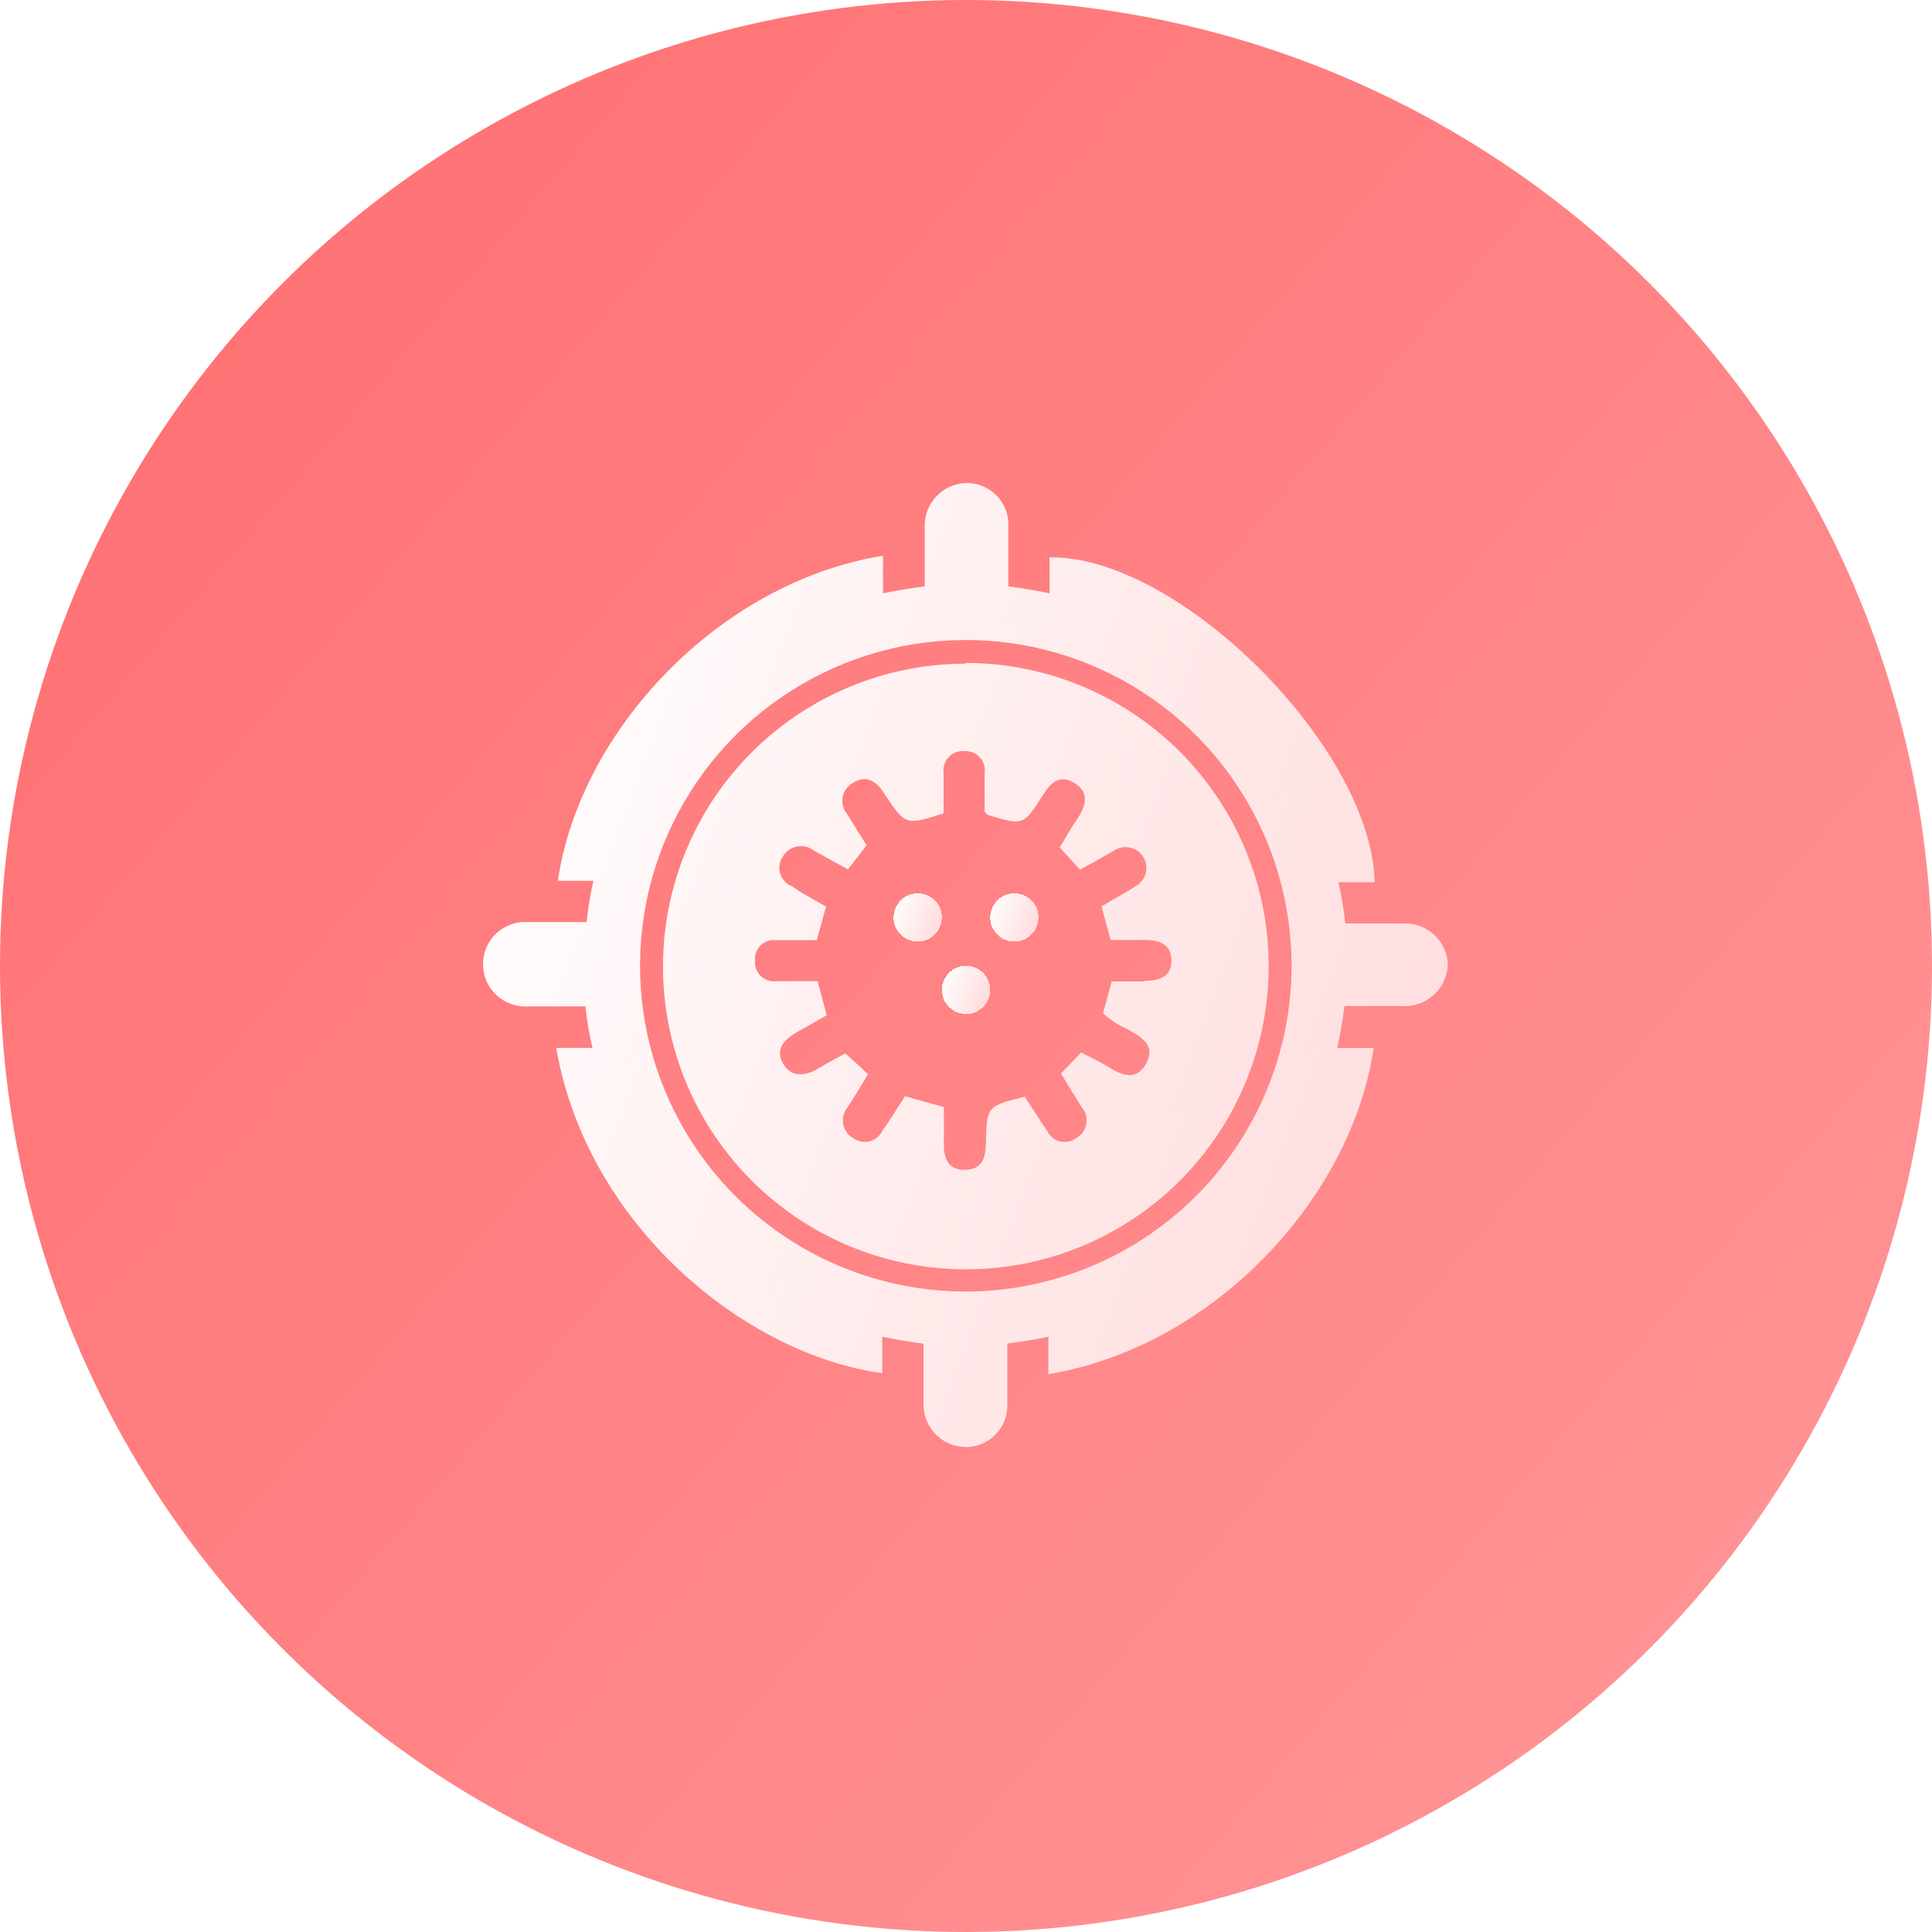 <svg width="80" height="80" viewBox="0 0 80 80" fill="none" xmlns="http://www.w3.org/2000/svg">
<circle cx="40" cy="40" r="40" fill="url(#paint0_linear_78_337)"/>
<g filter="url(#filter0_d_78_337)">
<path d="M58.152 38.24C57.342 38.24 56.522 38.24 55.702 38.24C55.645 37.665 55.551 37.094 55.422 36.531H56.922C56.802 30.971 48.812 22.991 43.462 23.081C43.462 23.57 43.462 24.081 43.462 24.57C42.912 24.451 42.332 24.36 41.752 24.28C41.752 23.471 41.752 22.631 41.752 21.82C41.766 21.583 41.731 21.345 41.648 21.122C41.565 20.899 41.437 20.695 41.272 20.524C41.106 20.353 40.907 20.218 40.687 20.128C40.467 20.038 40.23 19.995 39.992 20C39.755 20.009 39.523 20.066 39.308 20.166C39.093 20.267 38.901 20.409 38.742 20.586C38.584 20.762 38.462 20.968 38.385 21.192C38.307 21.417 38.276 21.654 38.292 21.89C38.292 22.68 38.292 23.491 38.292 24.28C37.702 24.36 37.122 24.451 36.562 24.57V23.011C29.752 24.12 24.002 30.27 23.102 36.471C23.262 36.471 23.422 36.471 23.572 36.471H24.572C24.443 37.034 24.35 37.605 24.292 38.181C23.482 38.181 22.682 38.181 21.882 38.181C21.642 38.162 21.401 38.194 21.173 38.273C20.946 38.353 20.737 38.478 20.56 38.642C20.384 38.806 20.243 39.005 20.146 39.225C20.05 39.446 20 39.685 20 39.925C20 40.166 20.05 40.405 20.146 40.626C20.243 40.846 20.384 41.045 20.56 41.209C20.737 41.373 20.946 41.498 21.173 41.578C21.401 41.657 21.642 41.689 21.882 41.67H24.242C24.302 42.249 24.399 42.824 24.532 43.391H23.032C24.302 50.73 30.842 56.081 36.532 56.861V55.35C37.092 55.471 37.662 55.56 38.242 55.641V57.99C38.232 58.043 38.232 58.098 38.242 58.151C38.241 58.382 38.285 58.611 38.372 58.825C38.46 59.039 38.588 59.234 38.751 59.398C38.913 59.562 39.106 59.693 39.319 59.783C39.532 59.872 39.761 59.919 39.992 59.92C40.448 59.92 40.886 59.739 41.208 59.417C41.531 59.094 41.712 58.657 41.712 58.2C41.712 57.34 41.712 56.49 41.712 55.63C42.292 55.56 42.852 55.471 43.412 55.35V56.901C50.312 55.751 55.982 49.55 56.882 43.391H55.372C55.502 42.831 55.592 42.251 55.672 41.66H58.052C58.291 41.675 58.531 41.642 58.757 41.562C58.983 41.483 59.191 41.359 59.368 41.197C59.545 41.036 59.688 40.841 59.789 40.623C59.889 40.406 59.945 40.17 59.952 39.931C59.934 39.469 59.735 39.033 59.398 38.717C59.062 38.401 58.614 38.23 58.152 38.24V38.24ZM40.002 53.48C37.334 53.483 34.725 52.693 32.505 51.212C30.285 49.731 28.555 47.625 27.532 45.16C26.509 42.695 26.241 39.982 26.76 37.365C27.28 34.747 28.564 32.343 30.45 30.455C32.336 28.568 34.74 27.282 37.357 26.761C39.974 26.239 42.687 26.506 45.152 27.526C47.618 28.547 49.725 30.276 51.208 32.495C52.691 34.714 53.482 37.322 53.482 39.99C53.477 43.565 52.055 46.992 49.529 49.52C47.002 52.048 43.577 53.473 40.002 53.48V53.48ZM40.002 27.48C37.522 27.479 35.096 28.212 33.033 29.589C30.969 30.966 29.36 32.923 28.41 35.215C27.459 37.506 27.209 40.028 27.692 42.461C28.175 44.894 29.368 47.129 31.122 48.884C32.875 50.639 35.109 51.834 37.542 52.319C39.975 52.803 42.497 52.556 44.789 51.607C47.081 50.658 49.04 49.051 50.418 46.988C51.797 44.926 52.532 42.501 52.532 40.02C52.535 38.372 52.213 36.74 51.585 35.216C50.956 33.693 50.034 32.308 48.87 31.14C47.707 29.973 46.325 29.047 44.803 28.413C43.282 27.78 41.65 27.453 40.002 27.451V27.48ZM47.402 40.641H46.032C45.902 41.13 45.792 41.531 45.672 41.961C45.993 42.246 46.358 42.479 46.752 42.651C47.302 42.971 47.862 43.31 47.462 44.041C47.062 44.77 46.462 44.531 45.932 44.2C45.562 43.98 45.182 43.791 44.772 43.581C44.492 43.861 44.242 44.141 43.932 44.45C44.212 44.91 44.502 45.391 44.802 45.861C44.882 45.957 44.939 46.07 44.969 46.192C45 46.313 45.003 46.44 44.978 46.563C44.953 46.685 44.901 46.801 44.825 46.901C44.75 47.001 44.653 47.083 44.542 47.141C44.447 47.207 44.339 47.252 44.224 47.273C44.11 47.293 43.993 47.288 43.88 47.259C43.768 47.229 43.664 47.176 43.574 47.102C43.485 47.028 43.412 46.935 43.362 46.831C43.042 46.361 42.742 45.88 42.432 45.41C40.872 45.8 40.862 45.8 40.822 47.331C40.822 47.941 40.662 48.441 39.942 48.441C39.222 48.441 39.072 47.92 39.082 47.31C39.092 46.7 39.082 46.31 39.082 45.84L37.472 45.391C37.152 45.88 36.862 46.391 36.532 46.831C36.482 46.935 36.41 47.028 36.32 47.102C36.231 47.176 36.126 47.229 36.014 47.259C35.902 47.288 35.784 47.293 35.67 47.273C35.556 47.252 35.447 47.207 35.352 47.141C35.241 47.083 35.144 47.001 35.069 46.901C34.994 46.801 34.942 46.685 34.917 46.563C34.892 46.44 34.895 46.313 34.925 46.192C34.955 46.07 35.013 45.957 35.092 45.861C35.372 45.41 35.672 44.95 35.942 44.48C35.652 44.211 35.362 43.931 35.002 43.62C34.692 43.791 34.262 44.011 33.852 44.261C33.442 44.511 32.802 44.67 32.442 44.071C32.082 43.471 32.442 43.071 32.962 42.761L34.232 42.041C34.102 41.56 33.992 41.111 33.852 40.63H32.142C32.026 40.644 31.908 40.632 31.797 40.595C31.686 40.557 31.585 40.496 31.501 40.414C31.416 40.333 31.351 40.234 31.31 40.124C31.269 40.015 31.253 39.897 31.262 39.781C31.251 39.665 31.266 39.549 31.305 39.44C31.345 39.331 31.408 39.233 31.49 39.151C31.573 39.07 31.672 39.008 31.781 38.97C31.891 38.931 32.007 38.918 32.122 38.931C32.692 38.931 33.272 38.931 33.822 38.931C33.962 38.431 34.082 37.99 34.202 37.541C33.722 37.251 33.202 37.001 32.802 36.7C32.686 36.657 32.581 36.587 32.495 36.497C32.41 36.407 32.346 36.299 32.308 36.18C32.27 36.062 32.26 35.936 32.278 35.813C32.296 35.691 32.342 35.573 32.412 35.471C32.474 35.363 32.559 35.269 32.661 35.197C32.762 35.125 32.878 35.075 33 35.051C33.123 35.028 33.248 35.031 33.37 35.06C33.491 35.089 33.604 35.144 33.702 35.221L35.112 36.001L35.882 35.001C35.652 34.641 35.372 34.181 35.082 33.711C35.002 33.618 34.943 33.509 34.909 33.391C34.875 33.274 34.867 33.15 34.887 33.029C34.906 32.908 34.951 32.793 35.019 32.691C35.088 32.589 35.177 32.504 35.282 32.441C35.792 32.09 36.212 32.281 36.542 32.751L36.632 32.88C37.492 34.181 37.492 34.181 39.072 33.681C39.072 33.151 39.072 32.59 39.072 32.031C39.053 31.907 39.062 31.782 39.1 31.663C39.137 31.544 39.201 31.436 39.287 31.346C39.373 31.256 39.479 31.187 39.596 31.144C39.713 31.102 39.839 31.087 39.962 31.101C40.079 31.098 40.195 31.121 40.302 31.167C40.409 31.214 40.505 31.284 40.582 31.372C40.659 31.459 40.716 31.563 40.749 31.675C40.782 31.787 40.79 31.905 40.772 32.02C40.772 32.56 40.772 33.111 40.772 33.62C40.852 33.681 40.882 33.73 40.922 33.751C42.362 34.181 42.372 34.191 43.162 32.961C43.472 32.45 43.842 32.041 44.472 32.41C45.102 32.781 44.992 33.34 44.632 33.87C44.272 34.401 44.122 34.7 43.882 35.09L44.722 36.011C45.242 35.73 45.722 35.461 46.182 35.191C46.281 35.135 46.389 35.099 46.502 35.085C46.614 35.071 46.728 35.08 46.837 35.11C46.946 35.14 47.048 35.191 47.138 35.261C47.227 35.331 47.301 35.417 47.357 35.516C47.413 35.614 47.449 35.722 47.463 35.835C47.477 35.947 47.468 36.061 47.438 36.17C47.408 36.279 47.356 36.382 47.287 36.471C47.217 36.56 47.131 36.635 47.032 36.691C46.572 36.99 46.102 37.24 45.612 37.531C45.732 37.99 45.852 38.42 45.992 38.92H47.362C47.982 38.92 48.492 39.071 48.502 39.761C48.512 40.45 48.022 40.611 47.402 40.611V40.641Z" fill="url(#paint1_linear_78_337)"/>
</g>
<g filter="url(#filter1_d_78_337)">
<circle cx="38.002" cy="37.99" r="1" fill="url(#paint2_linear_78_337)" shape-rendering="crispEdges"/>
</g>
<g filter="url(#filter2_d_78_337)">
<circle cx="42.002" cy="37.99" r="1" fill="url(#paint3_linear_78_337)" shape-rendering="crispEdges"/>
</g>
<g filter="url(#filter3_d_78_337)">
<circle cx="40.002" cy="40.99" r="1" fill="url(#paint4_linear_78_337)" shape-rendering="crispEdges"/>
</g>
<defs>
<filter id="filter0_d_78_337" x="17" y="17" width="45.952" height="45.92" filterUnits="userSpaceOnUse" color-interpolation-filters="sRGB">
<feFlood flood-opacity="0" result="BackgroundImageFix"/>
<feColorMatrix in="SourceAlpha" type="matrix" values="0 0 0 0 0 0 0 0 0 0 0 0 0 0 0 0 0 0 127 0" result="hardAlpha"/>
<feOffset/>
<feGaussianBlur stdDeviation="1.5"/>
<feComposite in2="hardAlpha" operator="out"/>
<feColorMatrix type="matrix" values="0 0 0 0 0 0 0 0 0 0 0 0 0 0 0 0 0 0 0.26 0"/>
<feBlend mode="normal" in2="BackgroundImageFix" result="effect1_dropShadow_78_337"/>
<feBlend mode="normal" in="SourceGraphic" in2="effect1_dropShadow_78_337" result="shape"/>
</filter>
<filter id="filter1_d_78_337" x="34.002" y="33.99" width="8" height="8" filterUnits="userSpaceOnUse" color-interpolation-filters="sRGB">
<feFlood flood-opacity="0" result="BackgroundImageFix"/>
<feColorMatrix in="SourceAlpha" type="matrix" values="0 0 0 0 0 0 0 0 0 0 0 0 0 0 0 0 0 0 127 0" result="hardAlpha"/>
<feOffset/>
<feGaussianBlur stdDeviation="1.5"/>
<feComposite in2="hardAlpha" operator="out"/>
<feColorMatrix type="matrix" values="0 0 0 0 0 0 0 0 0 0 0 0 0 0 0 0 0 0 0.26 0"/>
<feBlend mode="normal" in2="BackgroundImageFix" result="effect1_dropShadow_78_337"/>
<feBlend mode="normal" in="SourceGraphic" in2="effect1_dropShadow_78_337" result="shape"/>
</filter>
<filter id="filter2_d_78_337" x="38.002" y="33.99" width="8" height="8" filterUnits="userSpaceOnUse" color-interpolation-filters="sRGB">
<feFlood flood-opacity="0" result="BackgroundImageFix"/>
<feColorMatrix in="SourceAlpha" type="matrix" values="0 0 0 0 0 0 0 0 0 0 0 0 0 0 0 0 0 0 127 0" result="hardAlpha"/>
<feOffset/>
<feGaussianBlur stdDeviation="1.5"/>
<feComposite in2="hardAlpha" operator="out"/>
<feColorMatrix type="matrix" values="0 0 0 0 0 0 0 0 0 0 0 0 0 0 0 0 0 0 0.26 0"/>
<feBlend mode="normal" in2="BackgroundImageFix" result="effect1_dropShadow_78_337"/>
<feBlend mode="normal" in="SourceGraphic" in2="effect1_dropShadow_78_337" result="shape"/>
</filter>
<filter id="filter3_d_78_337" x="36.002" y="36.99" width="8" height="8" filterUnits="userSpaceOnUse" color-interpolation-filters="sRGB">
<feFlood flood-opacity="0" result="BackgroundImageFix"/>
<feColorMatrix in="SourceAlpha" type="matrix" values="0 0 0 0 0 0 0 0 0 0 0 0 0 0 0 0 0 0 127 0" result="hardAlpha"/>
<feOffset/>
<feGaussianBlur stdDeviation="1.5"/>
<feComposite in2="hardAlpha" operator="out"/>
<feColorMatrix type="matrix" values="0 0 0 0 0 0 0 0 0 0 0 0 0 0 0 0 0 0 0.26 0"/>
<feBlend mode="normal" in2="BackgroundImageFix" result="effect1_dropShadow_78_337"/>
<feBlend mode="normal" in="SourceGraphic" in2="effect1_dropShadow_78_337" result="shape"/>
</filter>
<linearGradient id="paint0_linear_78_337" x1="0" y1="0" x2="85.842" y2="73.144" gradientUnits="userSpaceOnUse">
<stop stop-color="#FF6D6F"/>
<stop offset="1" stop-color="#FF989A"/>
</linearGradient>
<linearGradient id="paint1_linear_78_337" x1="20" y1="27.984" x2="62.727" y2="44.062" gradientUnits="userSpaceOnUse">
<stop stop-color="white"/>
<stop offset="1" stop-color="white" stop-opacity="0.7"/>
</linearGradient>
<linearGradient id="paint2_linear_78_337" x1="37.002" y1="37.391" x2="39.142" y2="38.195" gradientUnits="userSpaceOnUse">
<stop stop-color="white"/>
<stop offset="1" stop-color="white" stop-opacity="0.7"/>
</linearGradient>
<linearGradient id="paint3_linear_78_337" x1="41.002" y1="37.391" x2="43.142" y2="38.195" gradientUnits="userSpaceOnUse">
<stop stop-color="white"/>
<stop offset="1" stop-color="white" stop-opacity="0.7"/>
</linearGradient>
<linearGradient id="paint4_linear_78_337" x1="39.002" y1="40.391" x2="41.142" y2="41.195" gradientUnits="userSpaceOnUse">
<stop stop-color="white"/>
<stop offset="1" stop-color="white" stop-opacity="0.7"/>
</linearGradient>
</defs>
</svg>
